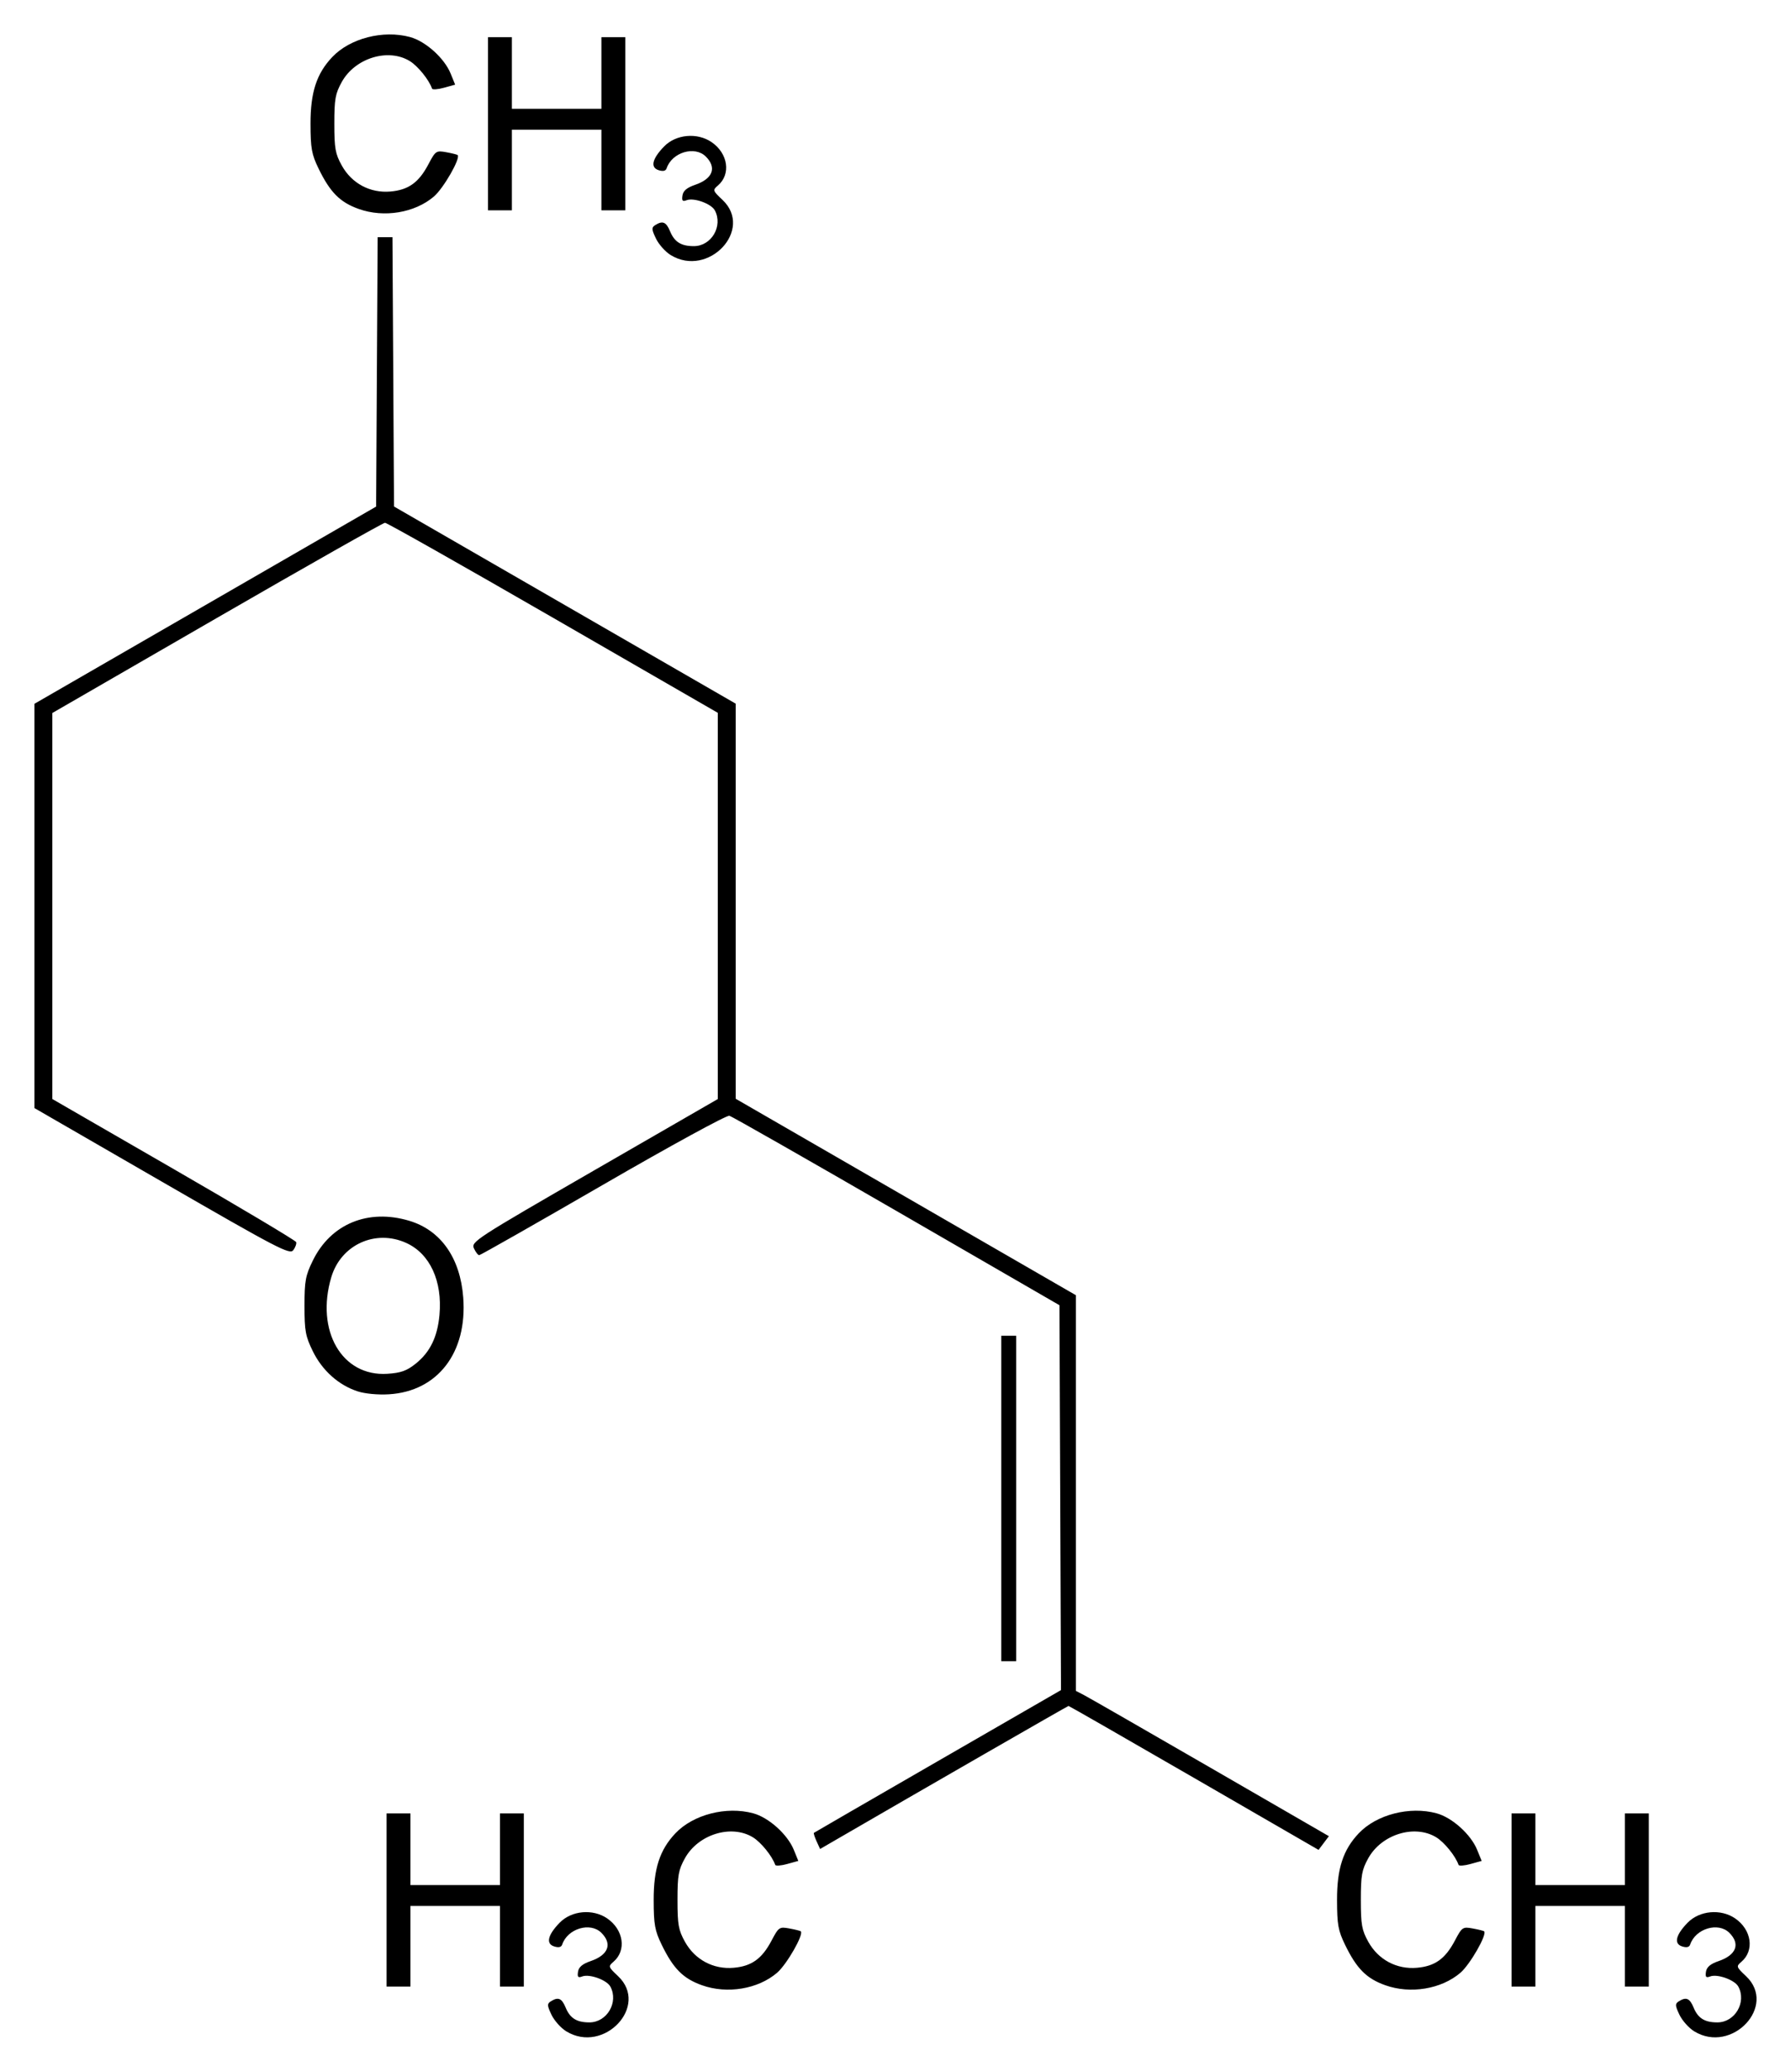 <?xml version="1.0" encoding="UTF-8" standalone="no"?>
<!-- Created with Inkscape (http://www.inkscape.org/) -->
<svg
   xmlns:svg="http://www.w3.org/2000/svg"
   xmlns="http://www.w3.org/2000/svg"
   version="1.0"
   width="520"
   height="601.27"
   id="svg2">
  <defs
     id="defs4" />
  <g
     transform="translate(-164.786,-162.527)"
     id="layer1">
    <path
       d="M 329.208,752.06 C 327.653,751.112 325.718,748.946 324.907,747.247 C 323.627,744.561 323.6,744.052 324.702,743.355 C 326.854,741.994 327.883,742.424 329.016,745.159 C 330.301,748.263 332.219,749.458 335.916,749.458 C 341.02,749.458 344.44,743.626 342.005,739.074 C 340.969,737.139 335.923,735.322 333.823,736.127 C 332.627,736.587 332.376,736.305 332.608,734.765 C 332.814,733.398 333.898,732.483 336.28,731.669 C 341.416,729.911 342.636,726.704 339.399,723.467 C 336.175,720.242 329.561,722.224 328.009,726.88 C 327.754,727.644 326.974,727.822 325.679,727.41 C 323.218,726.63 323.805,724.105 327.277,720.531 C 330.72,716.987 336.895,716.424 341.065,719.274 C 345.848,722.543 346.736,728.583 342.915,731.855 C 341.334,733.208 341.378,733.345 344.238,736.043 C 353.368,744.654 340.154,758.734 329.208,752.06 z M 656.701,752.06 C 655.146,751.112 653.211,748.946 652.4,747.247 C 651.12,744.561 651.093,744.052 652.195,743.355 C 654.347,741.994 655.376,742.424 656.509,745.159 C 657.795,748.263 659.712,749.458 663.409,749.458 C 668.514,749.458 671.934,743.626 669.498,739.074 C 668.462,737.139 663.416,735.322 661.316,736.127 C 660.12,736.587 659.869,736.305 660.101,734.765 C 660.307,733.398 661.392,732.483 663.773,731.669 C 668.91,729.911 670.129,726.704 666.892,723.467 C 663.668,720.242 657.054,722.224 655.502,726.88 C 655.247,727.644 654.467,727.822 653.172,727.41 C 650.712,726.63 651.298,724.105 654.77,720.531 C 658.213,716.987 664.388,716.424 668.558,719.274 C 673.341,722.543 674.229,728.583 670.408,731.855 C 668.827,733.208 668.871,733.345 671.732,736.043 C 680.861,744.654 667.648,758.734 656.701,752.06 z M 368.582,738.673 C 363.124,736.726 360.273,733.859 356.907,726.932 C 354.9,722.801 354.59,721.072 354.576,713.936 C 354.559,704.838 356.341,699.372 360.888,694.58 C 366.058,689.132 375.659,686.663 383.465,688.774 C 387.99,689.999 393.436,694.896 395.264,699.385 L 396.57,702.595 L 393.326,703.491 C 391.542,703.984 389.983,704.1 389.862,703.747 C 388.983,701.186 385.735,697.176 383.376,695.738 C 377.108,691.916 367.511,694.87 363.657,701.807 C 361.773,705.2 361.491,706.774 361.491,713.936 C 361.491,721.098 361.773,722.673 363.657,726.066 C 366.551,731.273 371.904,734.128 377.801,733.608 C 383.01,733.148 386.001,731.007 388.783,725.745 C 390.868,721.801 391.062,721.668 393.981,722.201 C 395.649,722.506 397.138,722.877 397.29,723.027 C 398.207,723.927 393.208,732.657 390.399,735.061 C 384.857,739.805 375.91,741.286 368.582,738.673 z M 566.984,738.673 C 561.526,736.726 558.675,733.859 555.309,726.932 C 553.302,722.801 552.992,721.072 552.978,713.936 C 552.961,704.838 554.743,699.372 559.29,694.58 C 564.46,689.132 574.061,686.663 581.867,688.774 C 586.392,689.999 591.838,694.896 593.666,699.385 L 594.972,702.595 L 591.728,703.491 C 589.944,703.984 588.385,704.1 588.264,703.747 C 587.385,701.186 584.137,697.176 581.777,695.738 C 575.51,691.916 565.913,694.87 562.059,701.807 C 560.175,705.2 559.893,706.774 559.893,713.936 C 559.893,721.098 560.175,722.673 562.059,726.066 C 564.953,731.273 570.306,734.128 576.203,733.608 C 581.412,733.148 584.403,731.007 587.184,725.745 C 589.27,721.801 589.464,721.668 592.383,722.201 C 594.051,722.506 595.54,722.877 595.692,723.027 C 596.609,723.927 591.61,732.657 588.801,735.061 C 583.259,739.805 574.312,741.286 566.984,738.673 z M 277.019,713.936 L 277.019,688.811 L 280.485,688.811 L 283.95,688.811 L 283.95,699.208 L 283.95,709.604 L 296.946,709.604 L 309.942,709.604 L 309.942,699.208 L 309.942,688.811 L 313.407,688.811 L 316.873,688.811 L 316.873,713.936 L 316.873,739.061 L 313.407,739.061 L 309.942,739.061 L 309.942,727.365 L 309.942,715.669 L 296.946,715.669 L 283.95,715.669 L 283.95,727.365 L 283.95,739.061 L 280.485,739.061 L 277.019,739.061 L 277.019,713.936 z M 603.646,713.936 L 603.646,688.811 L 607.111,688.811 L 610.577,688.811 L 610.577,699.208 L 610.577,709.604 L 623.573,709.604 L 636.568,709.604 L 636.568,699.208 L 636.568,688.811 L 640.034,688.811 L 643.499,688.811 L 643.499,713.936 L 643.499,739.061 L 640.034,739.061 L 636.568,739.061 L 636.568,727.365 L 636.568,715.669 L 623.573,715.669 L 610.577,715.669 L 610.577,727.365 L 610.577,739.061 L 607.111,739.061 L 603.646,739.061 L 603.646,713.936 z M 401.869,696.894 C 401.307,695.661 400.959,694.561 401.096,694.449 C 401.233,694.338 417.43,684.971 437.09,673.635 L 472.834,653.023 L 472.611,597.173 L 472.389,541.323 L 425.171,514.028 C 399.201,499.015 377.328,486.555 376.565,486.338 C 375.79,486.117 359.593,494.958 339.866,506.37 C 320.445,517.605 304.27,526.797 303.922,526.797 C 303.573,526.797 302.883,525.907 302.387,524.819 C 301.52,522.916 302.852,522.052 337.337,502.165 L 373.188,481.491 L 373.188,425.445 L 373.188,369.4 L 325.369,341.822 C 299.069,326.654 277.109,314.245 276.569,314.245 C 276.03,314.245 254.077,326.666 227.786,341.847 L 179.984,369.45 L 179.984,425.466 L 179.984,481.483 L 215.24,501.826 C 234.63,513.015 250.62,522.544 250.773,523.002 C 250.926,523.46 250.554,524.515 249.946,525.346 C 248.939,526.723 245.59,524.979 211.814,505.483 L 174.786,484.11 L 174.786,425.444 L 174.786,366.778 L 224.386,338.163 L 273.987,309.548 L 274.212,270.454 L 274.438,231.361 L 276.586,231.361 L 278.734,231.361 L 278.96,270.443 L 279.185,309.526 L 328.785,338.133 L 378.386,366.74 L 378.386,424.073 L 378.386,481.406 L 427.77,509.91 L 477.154,538.415 L 477.154,595.83 L 477.154,653.245 L 479.536,654.482 C 480.847,655.162 497.376,664.651 516.267,675.568 L 550.616,695.417 L 549.115,697.407 L 547.614,699.396 L 511.467,678.509 C 491.587,667.021 475.188,657.621 475.026,657.621 C 474.799,657.621 432.505,681.952 406.45,697.071 L 402.891,699.137 L 401.869,696.894 z M 455.494,597.408 L 455.494,550.19 L 457.66,550.19 L 459.826,550.19 L 459.826,597.408 L 459.826,644.626 L 457.66,644.626 L 455.494,644.626 L 455.494,597.408 z M 268.609,566.315 C 263.093,564.511 258.362,560.281 255.622,554.702 C 253.479,550.338 253.193,548.789 253.193,541.526 C 253.193,534.256 253.478,532.716 255.631,528.331 C 260.845,517.714 271.661,513.254 283.576,516.809 C 292.757,519.548 298.412,527.574 299.284,539.102 C 300.493,555.084 291.86,566.316 277.709,567.175 C 274.508,567.37 270.748,567.014 268.609,566.315 z M 285.453,558.31 C 289.644,554.97 291.799,550.563 292.381,544.148 C 293.273,534.313 289.613,526.373 282.751,523.257 C 273.794,519.189 263.773,523.765 260.971,533.201 C 256.355,548.745 264.076,562.059 277.222,561.226 C 281.157,560.976 282.869,560.37 285.453,558.31 z M 359.531,236.562 C 357.976,235.614 356.041,233.448 355.231,231.748 C 353.95,229.063 353.923,228.554 355.025,227.857 C 357.178,226.496 358.206,226.926 359.339,229.661 C 360.625,232.765 362.543,233.96 366.239,233.96 C 371.344,233.96 374.764,228.127 372.328,223.575 C 371.293,221.641 366.246,219.823 364.147,220.629 C 362.95,221.088 362.699,220.807 362.931,219.267 C 363.138,217.899 364.222,216.985 366.603,216.17 C 371.74,214.413 372.96,211.206 369.722,207.968 C 366.498,204.744 359.884,206.726 358.332,211.381 C 358.077,212.146 357.297,212.323 356.002,211.912 C 353.542,211.131 354.128,208.607 357.6,205.033 C 361.043,201.489 367.218,200.926 371.388,203.776 C 376.171,207.044 377.06,213.084 373.239,216.356 C 371.658,217.71 371.701,217.847 374.562,220.545 C 383.692,229.156 370.478,243.236 359.531,236.562 z M 268.948,223.174 C 263.49,221.228 260.639,218.36 257.273,211.434 C 255.266,207.302 254.955,205.574 254.942,198.438 C 254.925,189.34 256.707,183.873 261.254,179.082 C 266.424,173.633 276.025,171.165 283.831,173.276 C 288.356,174.5 293.802,179.398 295.63,183.887 L 296.936,187.096 L 293.692,187.993 C 291.908,188.486 290.349,188.601 290.228,188.249 C 289.349,185.688 286.101,181.678 283.741,180.239 C 277.474,176.418 267.877,179.372 264.023,186.309 C 262.139,189.701 261.857,191.276 261.857,198.438 C 261.857,205.6 262.139,207.175 264.023,210.567 C 266.916,215.775 272.27,218.63 278.167,218.109 C 283.376,217.649 286.367,215.508 289.148,210.246 C 291.234,206.302 291.428,206.17 294.347,206.703 C 296.015,207.007 297.504,207.379 297.656,207.528 C 298.573,208.428 293.574,217.158 290.765,219.563 C 285.223,224.307 276.276,225.788 268.948,223.174 z M 306.476,198.438 L 306.476,173.313 L 309.942,173.313 L 313.407,173.313 L 313.407,183.709 L 313.407,194.106 L 326.403,194.106 L 339.399,194.106 L 339.399,183.709 L 339.399,173.313 L 342.864,173.313 L 346.33,173.313 L 346.33,198.438 L 346.33,223.563 L 342.864,223.563 L 339.399,223.563 L 339.399,211.867 L 339.399,200.171 L 326.403,200.171 L 313.407,200.171 L 313.407,211.867 L 313.407,223.563 L 309.942,223.563 L 306.476,223.563 L 306.476,198.438 z"
       id="path2453"
       style="fill:#000000" />
  </g>
</svg>
